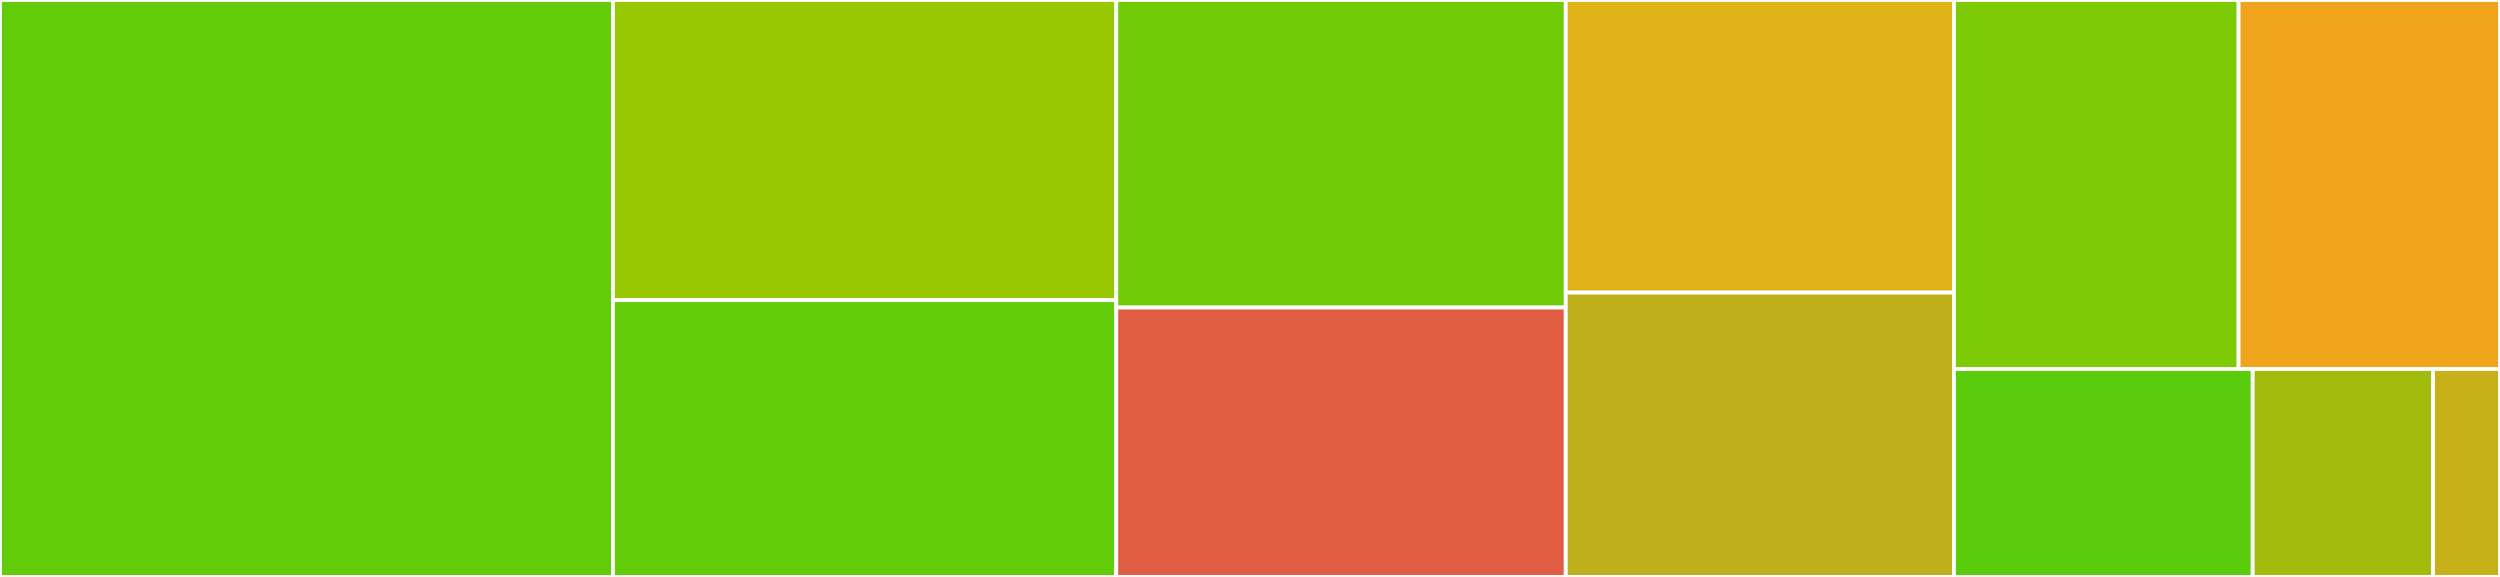 <svg baseProfile="full" width="650" height="150" viewBox="0 0 650 150" version="1.1"
xmlns="http://www.w3.org/2000/svg" xmlns:ev="http://www.w3.org/2001/xml-events"
xmlns:xlink="http://www.w3.org/1999/xlink">

<rect x="0" y="0" width="650" height="150" fill="#333333" stroke="none"/>

<style>rect.s{mask:url(#mask);}</style>
<defs>
  <pattern id="white" width="4" height="4" patternUnits="userSpaceOnUse" patternTransform="rotate(45)">
    <rect width="2" height="2" transform="translate(0,0)" fill="white"></rect>
  </pattern>
  <mask id="mask">
    <rect x="0" y="0" width="100%" height="100%" fill="url(#white)"></rect>
  </mask>
</defs>

<rect x="0" y="0" width="159.361" height="150.0" fill="#63cc0a" stroke="white" stroke-width="1" class=" tooltipped" data-content="util.jl"><title>util.jl</title></rect>
<rect x="159.361" y="0" width="130.869" height="78.044" fill="#98c802" stroke="white" stroke-width="1" class=" tooltipped" data-content="spline.jl"><title>spline.jl</title></rect>
<rect x="159.361" y="78.044" width="130.869" height="71.956" fill="#63cc0a" stroke="white" stroke-width="1" class=" tooltipped" data-content="smol_util.jl"><title>smol_util.jl</title></rect>
<rect x="290.23" y="0" width="116.865" height="79.959" fill="#70cb07" stroke="white" stroke-width="1" class=" tooltipped" data-content="spline_sparse.jl"><title>spline_sparse.jl</title></rect>
<rect x="290.23" y="79.959" width="116.865" height="70.041" fill="#e05d44" stroke="white" stroke-width="1" class=" tooltipped" data-content="complete.jl"><title>complete.jl</title></rect>
<rect x="407.095" y="0" width="100.929" height="76.077" fill="#dfb317" stroke="white" stroke-width="1" class=" tooltipped" data-content="cheb.jl"><title>cheb.jl</title></rect>
<rect x="407.095" y="76.077" width="100.929" height="73.923" fill="#bdb01b" stroke="white" stroke-width="1" class=" tooltipped" data-content="interp.jl"><title>interp.jl</title></rect>
<rect x="508.024" y="0" width="74.009" height="95.918" fill="#7dcb05" stroke="white" stroke-width="1" class=" tooltipped" data-content="basis_structure.jl"><title>basis_structure.jl</title></rect>
<rect x="582.033" y="0" width="67.967" height="95.918" fill="#efa41b" stroke="white" stroke-width="1" class=" tooltipped" data-content="lin.jl"><title>lin.jl</title></rect>
<rect x="508.024" y="95.918" width="77.685" height="54.082" fill="#5bcc0c" stroke="white" stroke-width="1" class=" tooltipped" data-content="basis.jl"><title>basis.jl</title></rect>
<rect x="585.709" y="95.918" width="46.879" height="54.082" fill="#a0bb0c" stroke="white" stroke-width="1" class=" tooltipped" data-content="smolyak.jl"><title>smolyak.jl</title></rect>
<rect x="632.588" y="95.918" width="17.412" height="54.082" fill="#c6b11a" stroke="white" stroke-width="1" class=" tooltipped" data-content="BasisMatrices.jl"><title>BasisMatrices.jl</title></rect>
</svg>